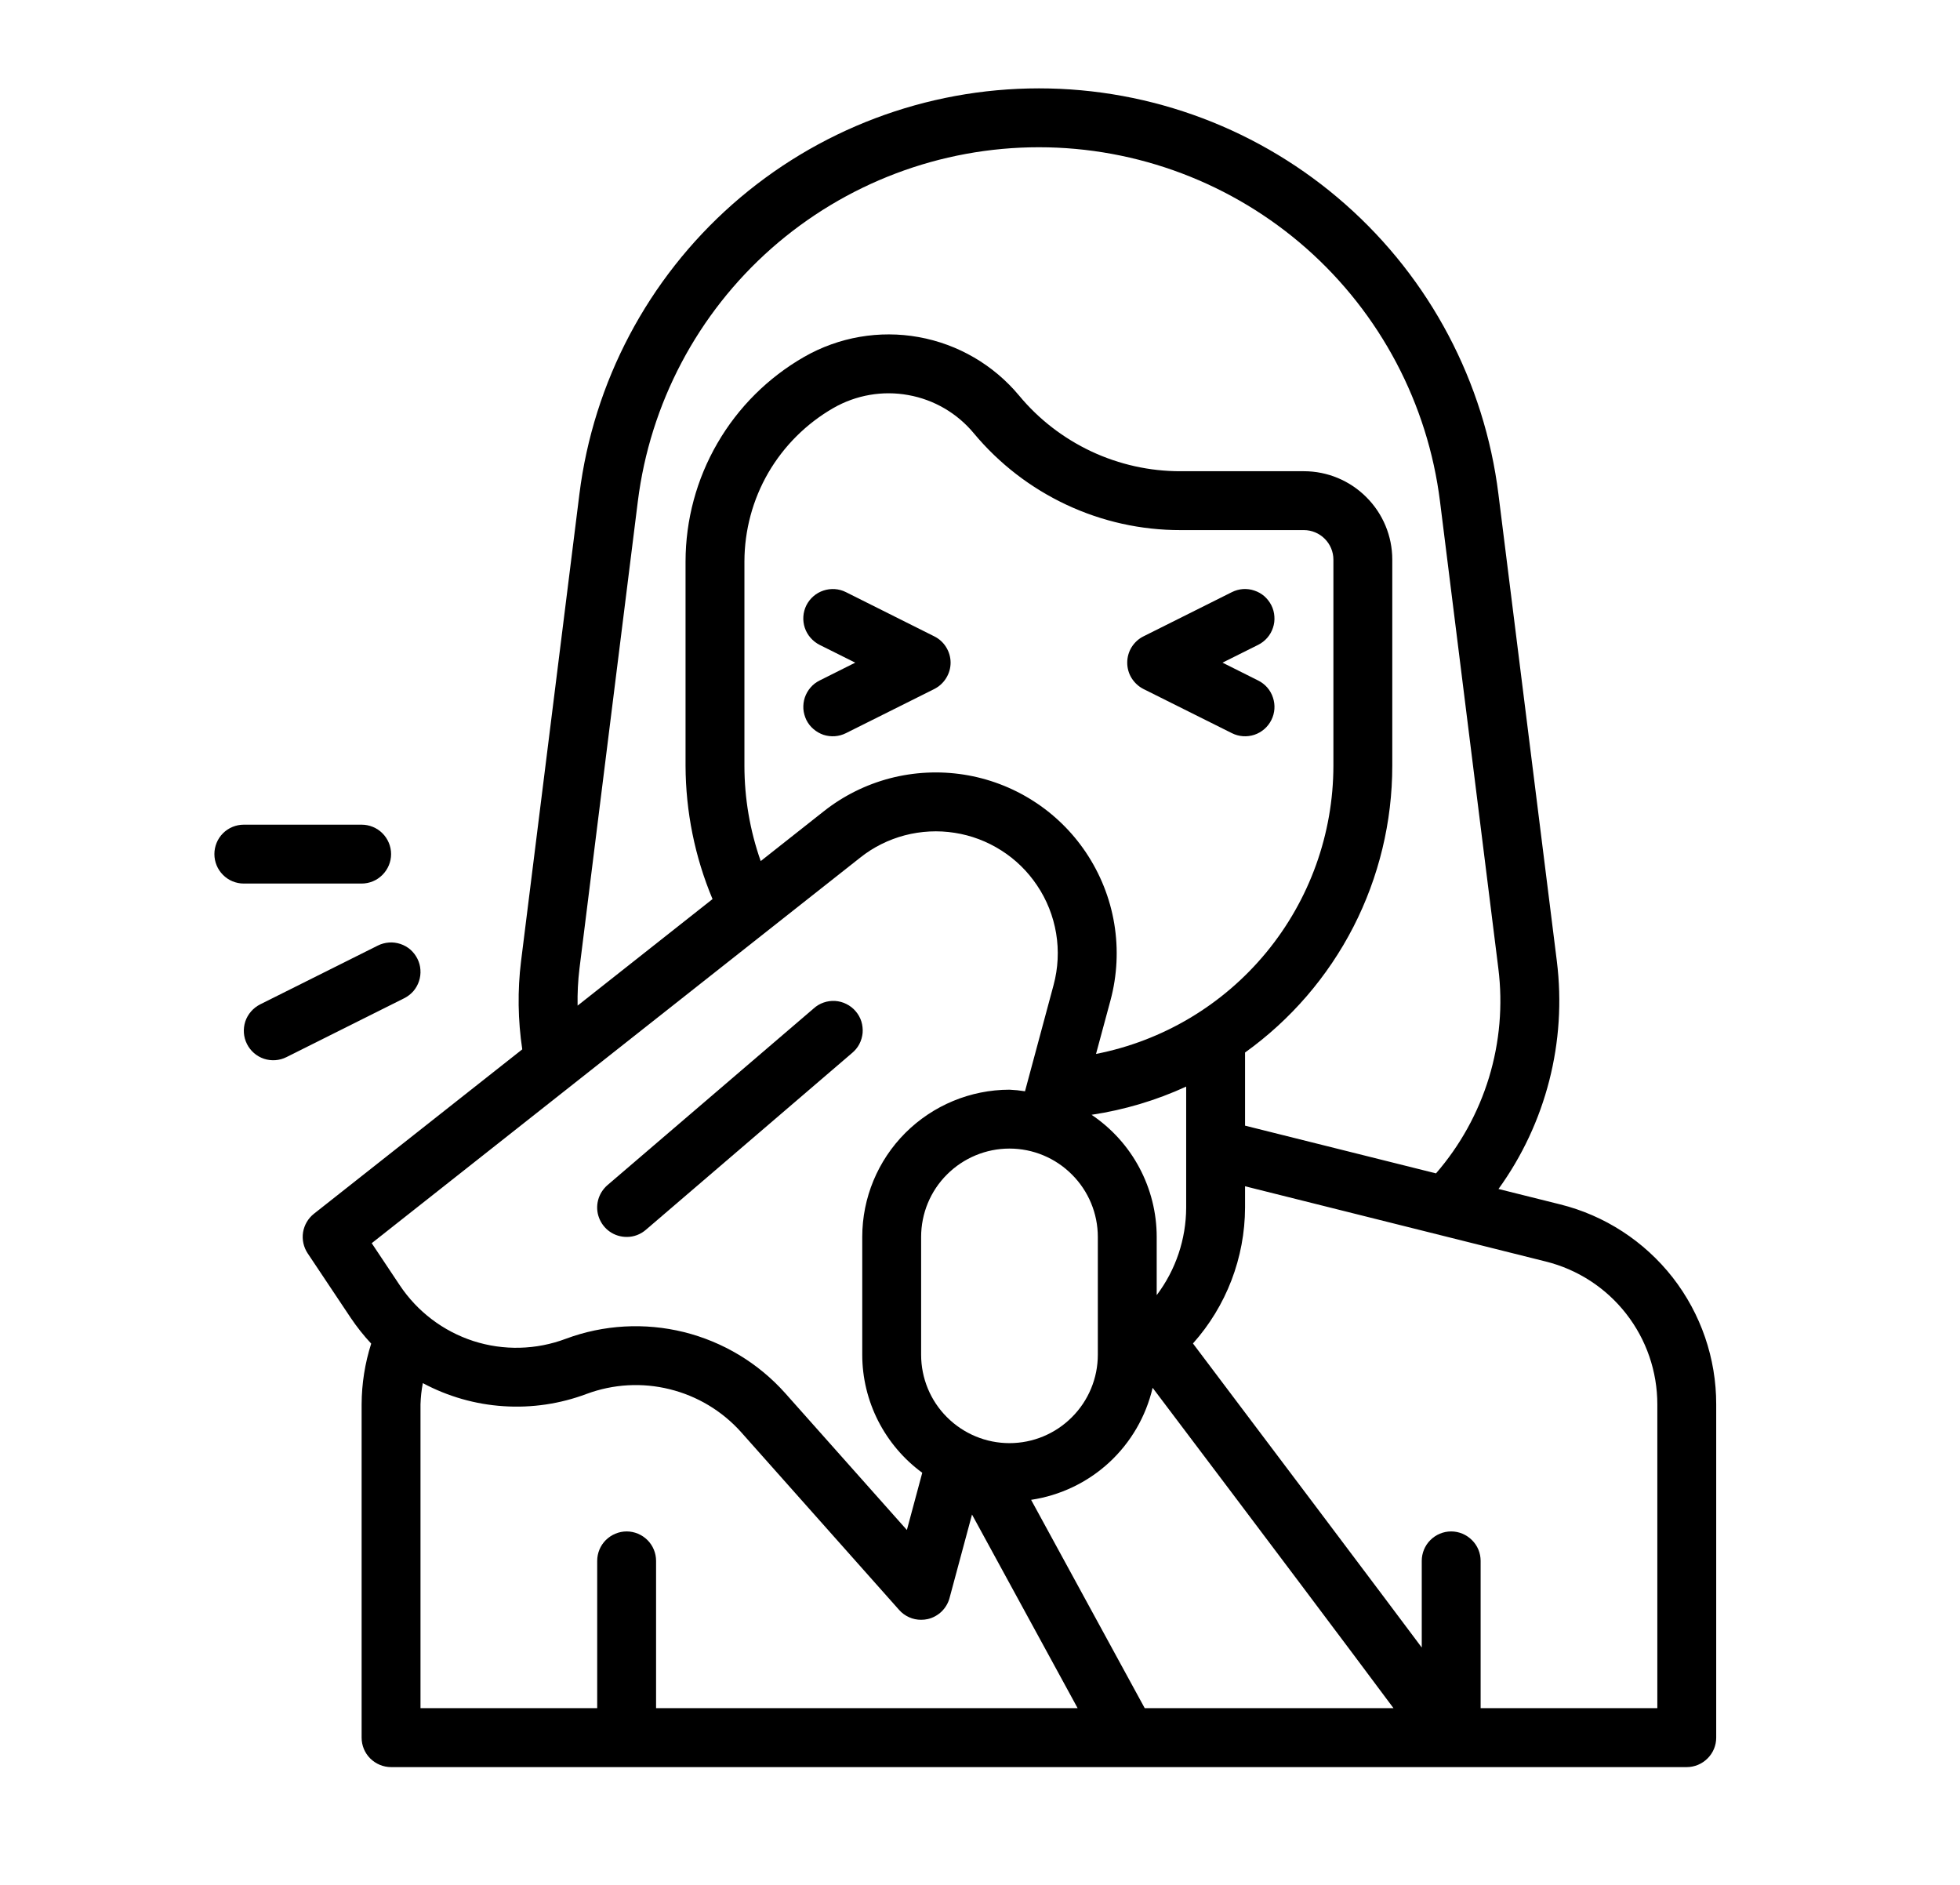 <svg width="26" height="25" viewBox="0 0 26 25" fill="none" xmlns="http://www.w3.org/2000/svg">
<path d="M15.169 9.139L16.341 9.724C16.434 9.771 16.541 9.778 16.639 9.746C16.738 9.713 16.819 9.642 16.865 9.55C16.912 9.457 16.919 9.35 16.886 9.252C16.854 9.153 16.783 9.072 16.69 9.026L16.217 8.789L16.69 8.553C16.736 8.53 16.777 8.498 16.811 8.459C16.845 8.42 16.87 8.375 16.886 8.327C16.903 8.278 16.909 8.227 16.905 8.175C16.902 8.124 16.888 8.074 16.865 8.028C16.842 7.983 16.81 7.942 16.772 7.908C16.733 7.874 16.688 7.849 16.639 7.833C16.591 7.816 16.539 7.81 16.488 7.813C16.437 7.817 16.387 7.831 16.341 7.854L15.169 8.44C15.104 8.472 15.05 8.522 15.011 8.584C14.973 8.645 14.953 8.717 14.953 8.789C14.953 8.862 14.973 8.933 15.011 8.994C15.05 9.056 15.104 9.106 15.169 9.139Z" fill="black"/>
<path d="M12.393 8.44L11.222 7.854C11.129 7.807 11.022 7.8 10.923 7.833C10.825 7.865 10.744 7.936 10.697 8.028C10.651 8.121 10.643 8.228 10.676 8.327C10.709 8.425 10.78 8.506 10.872 8.553L11.345 8.789L10.872 9.026C10.826 9.049 10.785 9.08 10.752 9.119C10.718 9.158 10.693 9.203 10.676 9.252C10.66 9.3 10.654 9.352 10.657 9.403C10.661 9.454 10.675 9.504 10.697 9.55C10.72 9.596 10.752 9.637 10.791 9.67C10.83 9.704 10.875 9.729 10.923 9.746C11.022 9.778 11.129 9.771 11.222 9.724L12.393 9.139C12.458 9.106 12.513 9.056 12.551 8.994C12.589 8.933 12.61 8.862 12.61 8.789C12.61 8.717 12.589 8.645 12.551 8.584C12.513 8.522 12.458 8.472 12.393 8.44Z" fill="black"/>
<path d="M8.313 16.406C8.406 16.407 8.496 16.373 8.567 16.312L11.301 13.968C11.341 13.935 11.375 13.895 11.399 13.849C11.423 13.803 11.438 13.752 11.443 13.7C11.447 13.649 11.441 13.596 11.426 13.547C11.41 13.497 11.384 13.451 11.35 13.412C11.316 13.372 11.275 13.34 11.228 13.317C11.182 13.293 11.131 13.28 11.079 13.276C11.027 13.273 10.975 13.28 10.926 13.297C10.877 13.314 10.831 13.341 10.793 13.376L8.058 15.719C7.998 15.771 7.954 15.841 7.934 15.918C7.914 15.995 7.918 16.077 7.946 16.151C7.974 16.226 8.024 16.291 8.089 16.336C8.155 16.382 8.233 16.406 8.313 16.406Z" fill="black"/>
<path d="M20.695 15.974L19.878 15.77C20.509 14.897 20.785 13.817 20.652 12.748L19.877 6.553C19.692 5.067 18.97 3.701 17.847 2.71C16.725 1.719 15.279 1.172 13.782 1.172C12.284 1.172 10.839 1.719 9.716 2.71C8.594 3.701 7.872 5.067 7.686 6.553L6.912 12.748C6.864 13.137 6.87 13.531 6.928 13.918L4.164 16.099C4.087 16.16 4.036 16.248 4.02 16.345C4.005 16.442 4.027 16.541 4.081 16.623L4.651 17.477C4.733 17.599 4.824 17.714 4.924 17.821C4.841 18.081 4.798 18.353 4.797 18.627V23.047C4.797 23.151 4.838 23.25 4.911 23.323C4.985 23.396 5.084 23.438 5.188 23.438H22.375C22.479 23.438 22.578 23.396 22.651 23.323C22.725 23.25 22.766 23.151 22.766 23.047V18.627C22.767 18.017 22.563 17.424 22.188 16.943C21.812 16.463 21.287 16.121 20.695 15.974ZM7.687 12.845L8.461 6.65C8.623 5.353 9.253 4.16 10.233 3.295C11.213 2.431 12.475 1.953 13.781 1.953C15.088 1.953 16.35 2.431 17.33 3.295C18.309 4.16 18.94 5.353 19.102 6.65L19.876 12.845C19.937 13.331 19.894 13.824 19.752 14.292C19.609 14.76 19.37 15.193 19.049 15.563L16.516 14.93V13.96C17.12 13.527 17.613 12.956 17.953 12.294C18.292 11.633 18.469 10.9 18.469 10.156V7.422C18.469 7.111 18.345 6.813 18.125 6.594C17.906 6.374 17.608 6.25 17.297 6.25H15.66C15.252 6.251 14.848 6.161 14.478 5.988C14.108 5.814 13.78 5.562 13.519 5.247C13.18 4.84 12.709 4.565 12.187 4.471C11.666 4.377 11.128 4.47 10.668 4.733C10.19 5.007 9.793 5.402 9.517 5.878C9.24 6.355 9.095 6.895 9.094 7.446V10.156C9.096 10.764 9.217 11.365 9.452 11.925L7.662 13.338C7.659 13.174 7.667 13.009 7.687 12.845ZM15.344 17.178V16.406C15.344 16.086 15.265 15.771 15.114 15.488C14.964 15.206 14.746 14.965 14.48 14.786C14.914 14.721 15.336 14.595 15.735 14.412V16.016C15.734 16.435 15.597 16.843 15.344 17.178ZM12.219 17.969V16.406C12.219 16.095 12.342 15.797 12.562 15.578C12.782 15.358 13.08 15.234 13.391 15.234C13.702 15.234 14 15.358 14.219 15.578C14.439 15.797 14.563 16.095 14.563 16.406V17.969C14.563 18.279 14.439 18.578 14.219 18.797C14 19.017 13.702 19.141 13.391 19.141C13.08 19.141 12.782 19.017 12.562 18.797C12.342 18.578 12.219 18.279 12.219 17.969ZM14.405 11.306C14.221 11.032 13.982 10.798 13.703 10.621C13.424 10.443 13.111 10.325 12.785 10.274C12.458 10.223 12.124 10.24 11.805 10.323C11.485 10.407 11.186 10.556 10.927 10.761L10.091 11.421C9.948 11.015 9.875 10.587 9.875 10.156V7.446C9.876 7.033 9.985 6.627 10.192 6.27C10.4 5.913 10.698 5.617 11.056 5.411C11.357 5.239 11.708 5.178 12.049 5.24C12.39 5.301 12.698 5.481 12.919 5.748C13.254 6.15 13.673 6.473 14.147 6.695C14.62 6.917 15.137 7.032 15.661 7.031H17.297C17.401 7.031 17.5 7.073 17.573 7.146C17.646 7.219 17.688 7.318 17.688 7.422V10.156C17.687 11.059 17.373 11.934 16.798 12.632C16.224 13.329 15.426 13.805 14.539 13.979L14.731 13.268C14.82 12.937 14.837 12.59 14.781 12.252C14.725 11.913 14.596 11.591 14.405 11.306ZM11.411 11.375C11.585 11.236 11.787 11.136 12.003 11.079C12.219 11.023 12.444 11.011 12.664 11.046C12.884 11.08 13.095 11.16 13.283 11.28C13.471 11.399 13.632 11.557 13.756 11.742C13.886 11.934 13.972 12.152 14.01 12.38C14.048 12.608 14.036 12.842 13.976 13.065L13.597 14.474C13.528 14.463 13.46 14.456 13.391 14.453C12.873 14.454 12.377 14.66 12.01 15.026C11.644 15.392 11.438 15.888 11.438 16.406V17.969C11.438 18.274 11.511 18.574 11.649 18.846C11.788 19.118 11.988 19.354 12.234 19.534L12.03 20.293L10.414 18.476C10.058 18.078 9.59 17.797 9.072 17.668C8.553 17.54 8.008 17.57 7.508 17.756C7.114 17.905 6.681 17.916 6.28 17.787C5.879 17.657 5.534 17.395 5.301 17.044L4.931 16.489L11.411 11.375ZM5.578 18.627C5.581 18.532 5.591 18.438 5.609 18.345C5.94 18.522 6.305 18.627 6.68 18.651C7.055 18.676 7.431 18.62 7.782 18.488C8.135 18.357 8.519 18.335 8.884 18.426C9.249 18.516 9.579 18.714 9.83 18.994L11.927 21.353C11.963 21.394 12.008 21.427 12.059 21.45C12.109 21.473 12.164 21.484 12.219 21.484C12.249 21.484 12.279 21.481 12.309 21.474C12.377 21.458 12.44 21.423 12.491 21.374C12.541 21.325 12.578 21.263 12.596 21.195L12.894 20.088L14.295 22.656H8.703V20.703C8.703 20.599 8.662 20.5 8.589 20.427C8.516 20.354 8.416 20.312 8.313 20.312C8.209 20.312 8.11 20.354 8.036 20.427C7.963 20.5 7.922 20.599 7.922 20.703V22.656H5.578V18.627ZM15.185 22.656L13.678 19.893C14.065 19.835 14.425 19.663 14.713 19.398C15 19.133 15.201 18.788 15.29 18.407C16.79 20.393 17.91 21.883 18.485 22.656H15.185ZM21.985 22.656H19.641V20.703C19.641 20.599 19.6 20.5 19.526 20.427C19.453 20.354 19.354 20.312 19.25 20.312C19.146 20.312 19.047 20.354 18.974 20.427C18.901 20.5 18.86 20.599 18.86 20.703V21.852C18.605 21.508 16.404 18.585 15.825 17.819C16.268 17.323 16.514 16.681 16.516 16.016V15.734L20.505 16.732C20.928 16.837 21.303 17.081 21.571 17.424C21.84 17.768 21.985 18.191 21.985 18.627V22.656Z" fill="black"/>
<path d="M5.188 11.328C5.188 11.225 5.146 11.125 5.073 11.052C5 10.979 4.9 10.938 4.797 10.938H3.234C3.131 10.938 3.031 10.979 2.958 11.052C2.885 11.125 2.844 11.225 2.844 11.328C2.844 11.432 2.885 11.531 2.958 11.604C3.031 11.678 3.131 11.719 3.234 11.719H4.797C4.9 11.719 5 11.678 5.073 11.604C5.146 11.531 5.188 11.432 5.188 11.328Z" fill="black"/>
<path d="M5.537 12.716C5.514 12.67 5.482 12.629 5.444 12.595C5.405 12.562 5.36 12.536 5.311 12.52C5.262 12.504 5.211 12.497 5.16 12.501C5.109 12.505 5.059 12.518 5.013 12.541L3.45 13.322C3.358 13.369 3.287 13.45 3.254 13.548C3.222 13.647 3.229 13.754 3.276 13.847C3.322 13.939 3.403 14.01 3.502 14.043C3.6 14.075 3.707 14.068 3.8 14.021L5.362 13.24C5.408 13.217 5.449 13.185 5.483 13.147C5.516 13.108 5.542 13.063 5.558 13.014C5.574 12.966 5.581 12.914 5.577 12.863C5.574 12.812 5.56 12.762 5.537 12.716Z" fill="black"/>
</svg>
